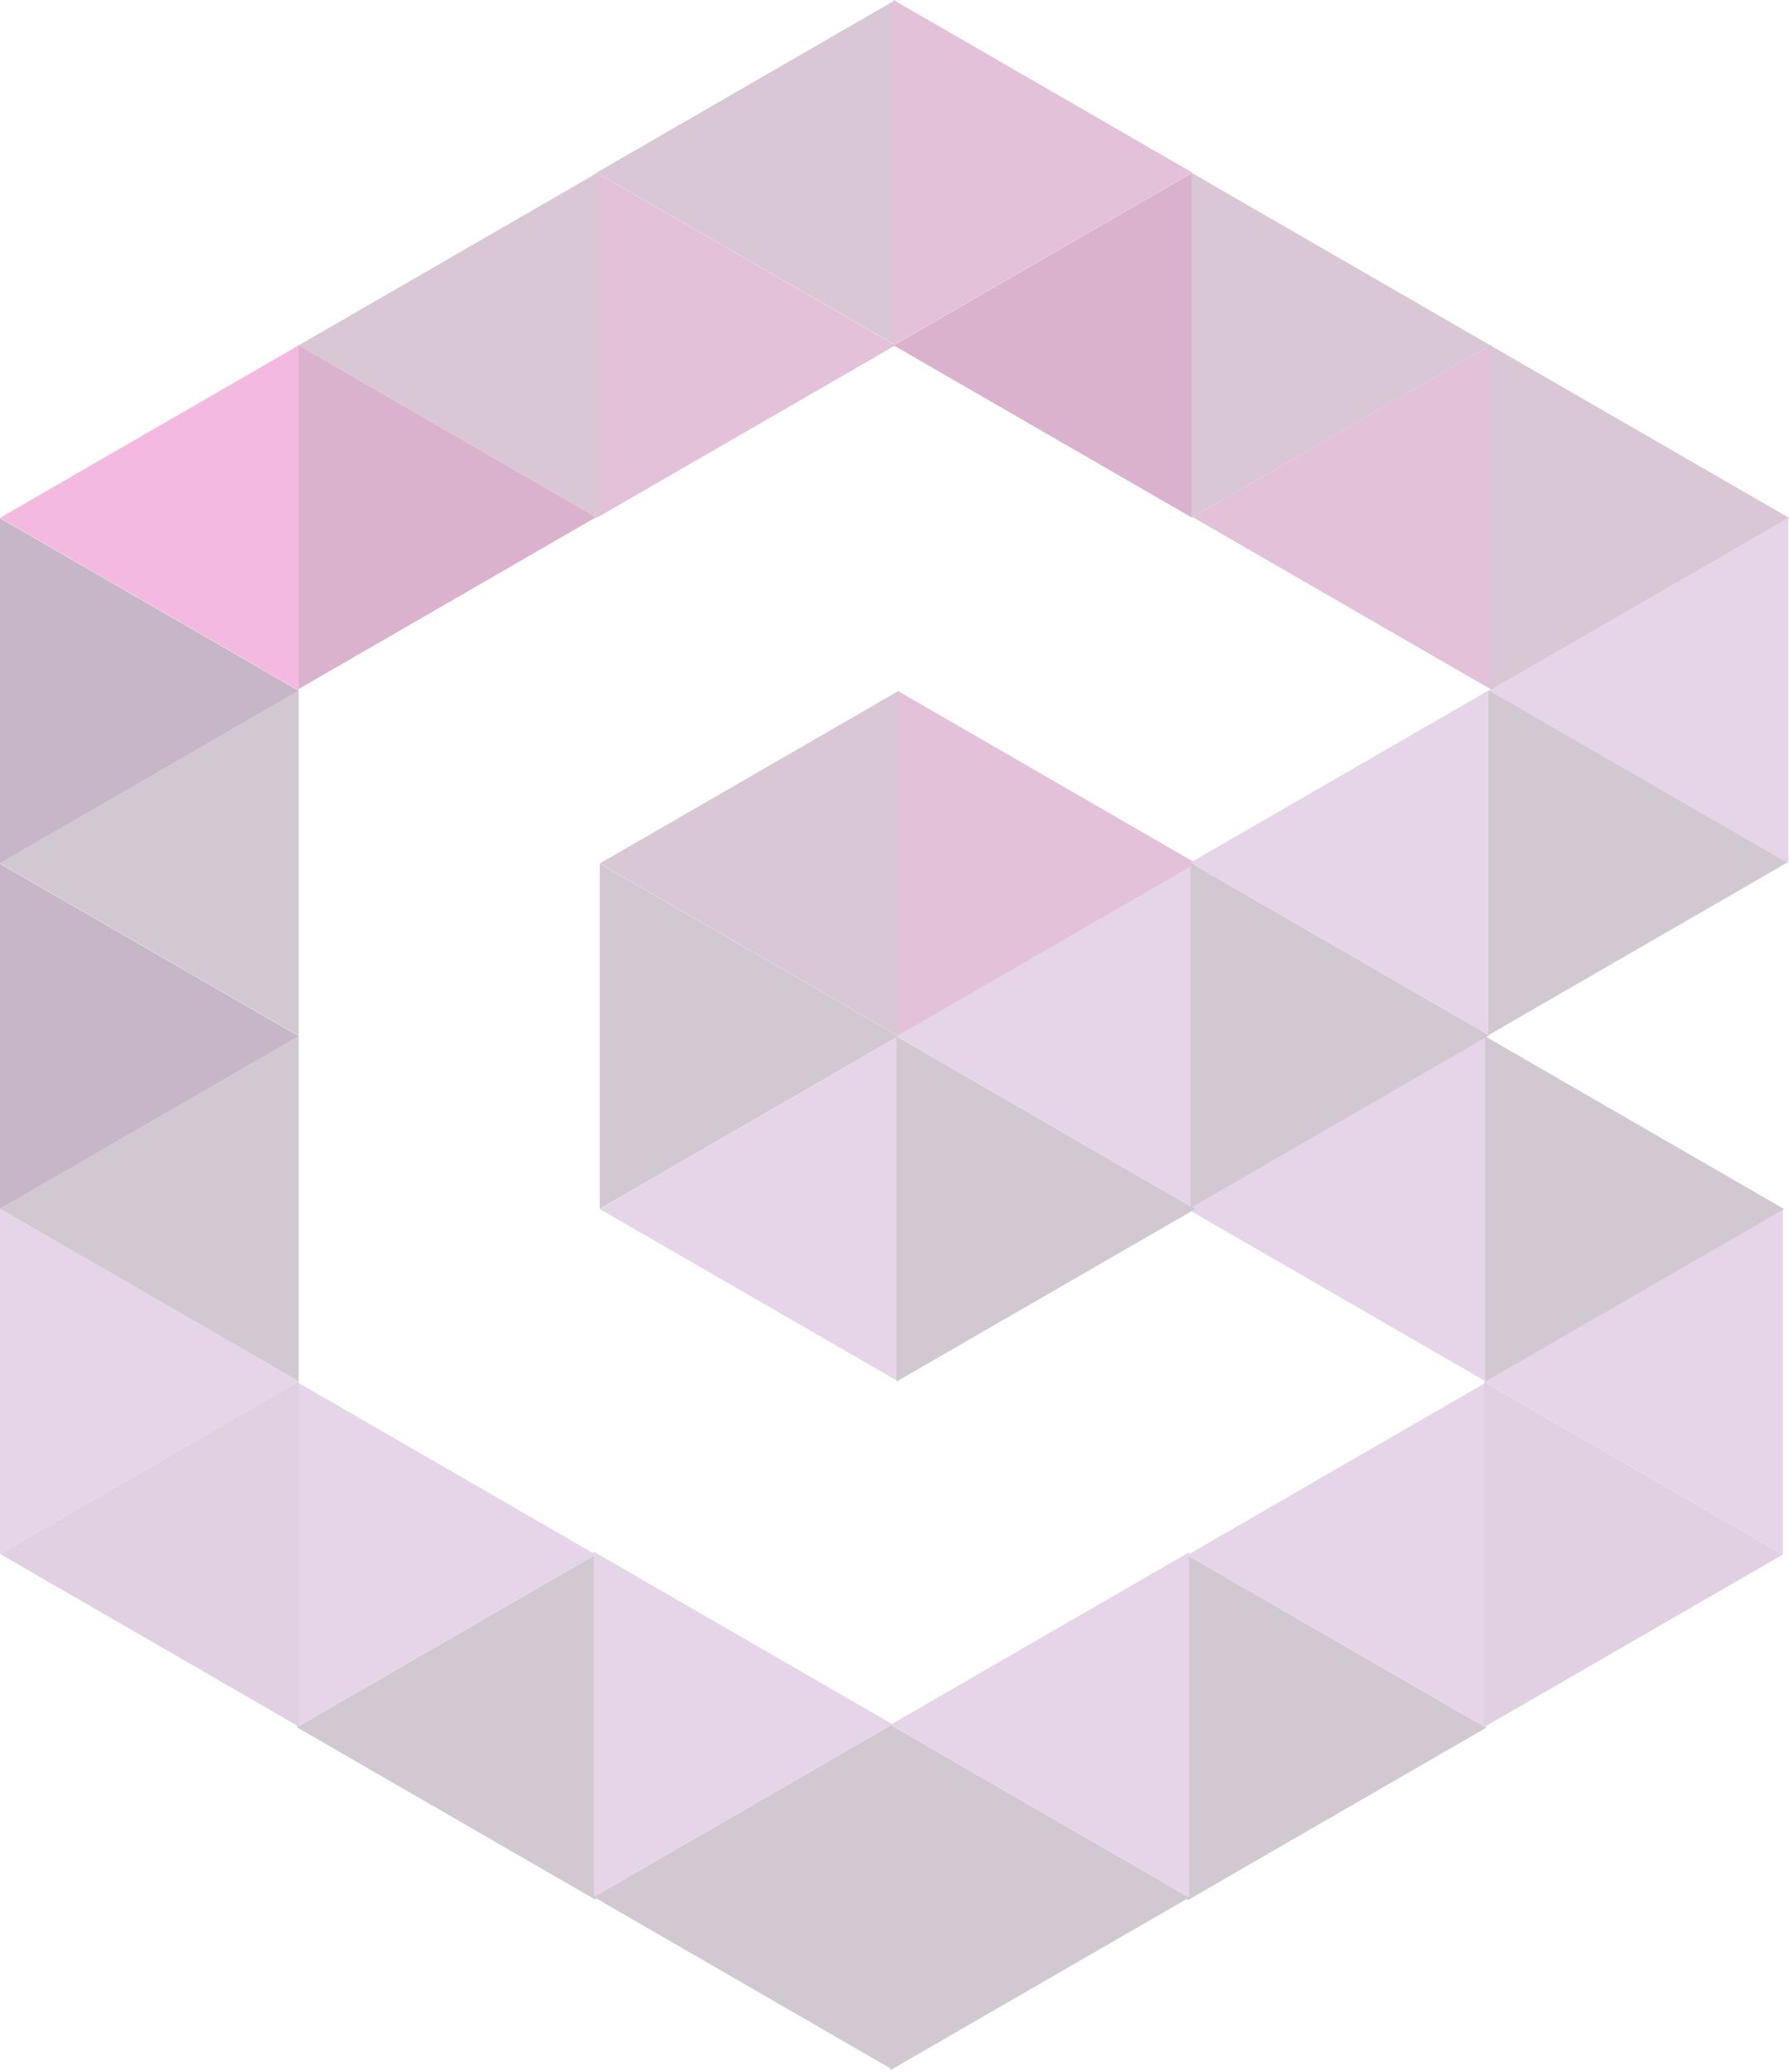 <svg width="508" height="588" fill="none" xmlns="http://www.w3.org/2000/svg"><path d="M169.12 441.23v97.962l-84.83-48.979v-.018l84.813-48.965h.017z" fill="#D1C8D1"/><path d="M253.41 489.396v97.962l-84.83-48.979v-.018l84.813-48.965h.017z" fill="#D1C8D1"/><path d="M84.29 392.205l84.813 48.979-84.813 48.965v-97.944z" fill="#E6D4E8"/><path d="M168.58 440.371l84.813 48.979-84.813 48.965v-97.944z" fill="#E6D4E8"/><path d="M84.827 392.049v97.944h-.014L0 441.028v-.014l84.813-48.965h.014z" fill="#E0D0E1"/><path d="M337.159 441.387v97.961l84.83-48.979v-.018l-84.812-48.964h-.018z" fill="#D1C8D1"/><path d="M252.869 489.553v97.961l84.83-48.979v-.018l-84.812-48.964h-.018z" fill="#D1C8D1"/><path d="M421.989 392.361l-84.812 48.979 84.812 48.965v-97.944z" fill="#E6D4E8"/><path d="M506.262 343.18l-84.813 48.979 84.813 48.964V343.18zm-168.563 97.347l-84.812 48.979 84.812 48.965v-97.944z" fill="#E6D4E8"/><path d="M421.452 392.205v97.944h.015l84.812-48.965v-.014l-84.812-48.965h-.015z" fill="#E0D0E1"/><path d="M84.827 294.092v97.958h-.014L0 343.089v-.018l84.827-48.979zm0-98.051v97.958h-.014L0 245.038v-.018l84.827-48.979z" fill="#D1C8D1"/><path d="M84.484 195.738V97.794l84.827 48.98-84.827 48.964z" fill="#DBB2CE"/><path d="M169.439 146.971V49.027l84.827 48.979-84.827 48.965z" fill="#E3C1D8"/><path d="M169.657 49.025v97.944l-84.83-48.965 84.83-48.979z" fill="#D9C7D5"/><path d="M254.27 0v97.944l-84.831-48.965L254.27 0z" fill="#D9C7D5"/><path d="M84.827 98.006v97.944L0 146.985v-.014l84.827-48.965z" fill="#F4B9E1"/><path d="M423.516 195.738V97.794l-84.827 48.98 84.827 48.964z" fill="#E3C1D8"/><path d="M338.561 146.971V49.027l-84.827 48.979 84.827 48.965z" fill="#DBB2CE"/><path d="M338.343 49.025v97.944l84.831-48.965-84.831-48.979z" fill="#D9C7D5"/><path d="M253.73 0v97.944l84.831-48.965L253.73 0z" fill="#E3C1D8"/><path d="M423.173 98.006v97.944L508 146.985v-.014l-84.827-48.965zm-168.042 98.098v97.943l-84.826-48.979 84.826-48.964z" fill="#D9C7D5"/><path d="M254.935 294.047v-97.944l84.831 48.965-84.831 48.979z" fill="#E3C1D8"/><path d="M170.301 343.074V245.13l84.831 48.965-84.831 48.979z" fill="#D1C8D1"/><path d="M421.987 392.1v-97.944l-84.827 48.979 84.827 48.965z" fill="#E6D4E8"/><path d="M421.769 294.154v97.944l84.831-48.965-84.831-48.979z" fill="#D1C8D1"/><path d="M507.837 147.076v97.944l-84.827-48.979 84.827-48.965zm-84.957 48.768l.001 97.944-84.827-48.98 84.826-48.964z" fill="#E6D4E8"/><path d="M339.417 245.129v97.944l-84.827-48.979 84.827-48.965z" fill="#E6D4E8"/><path d="M422.664 293.789v-97.944l84.83 48.965-84.83 48.979z" fill="#D1C8D1"/><path d="M338.05 342.814v-97.943l84.831 48.964-84.831 48.979z" fill="#D1C8D1"/><path d="M255.127 392.1v-97.944L170.3 343.135l84.827 48.965z" fill="#E6D4E8"/><path d="M254.59 294.154v97.944l84.83-48.965-84.83-48.979z" fill="#D1C8D1"/><path d="M84.827 294.094L0 343.073v-97.944l84.827 48.965zm0-98.053L0 245.02v-97.944l84.827 48.965z" fill="#C7B5C8"/><path d="M84.813 392.051L0 441.016V343.09l84.813 48.961z" fill="#E6D4E8"/></svg>